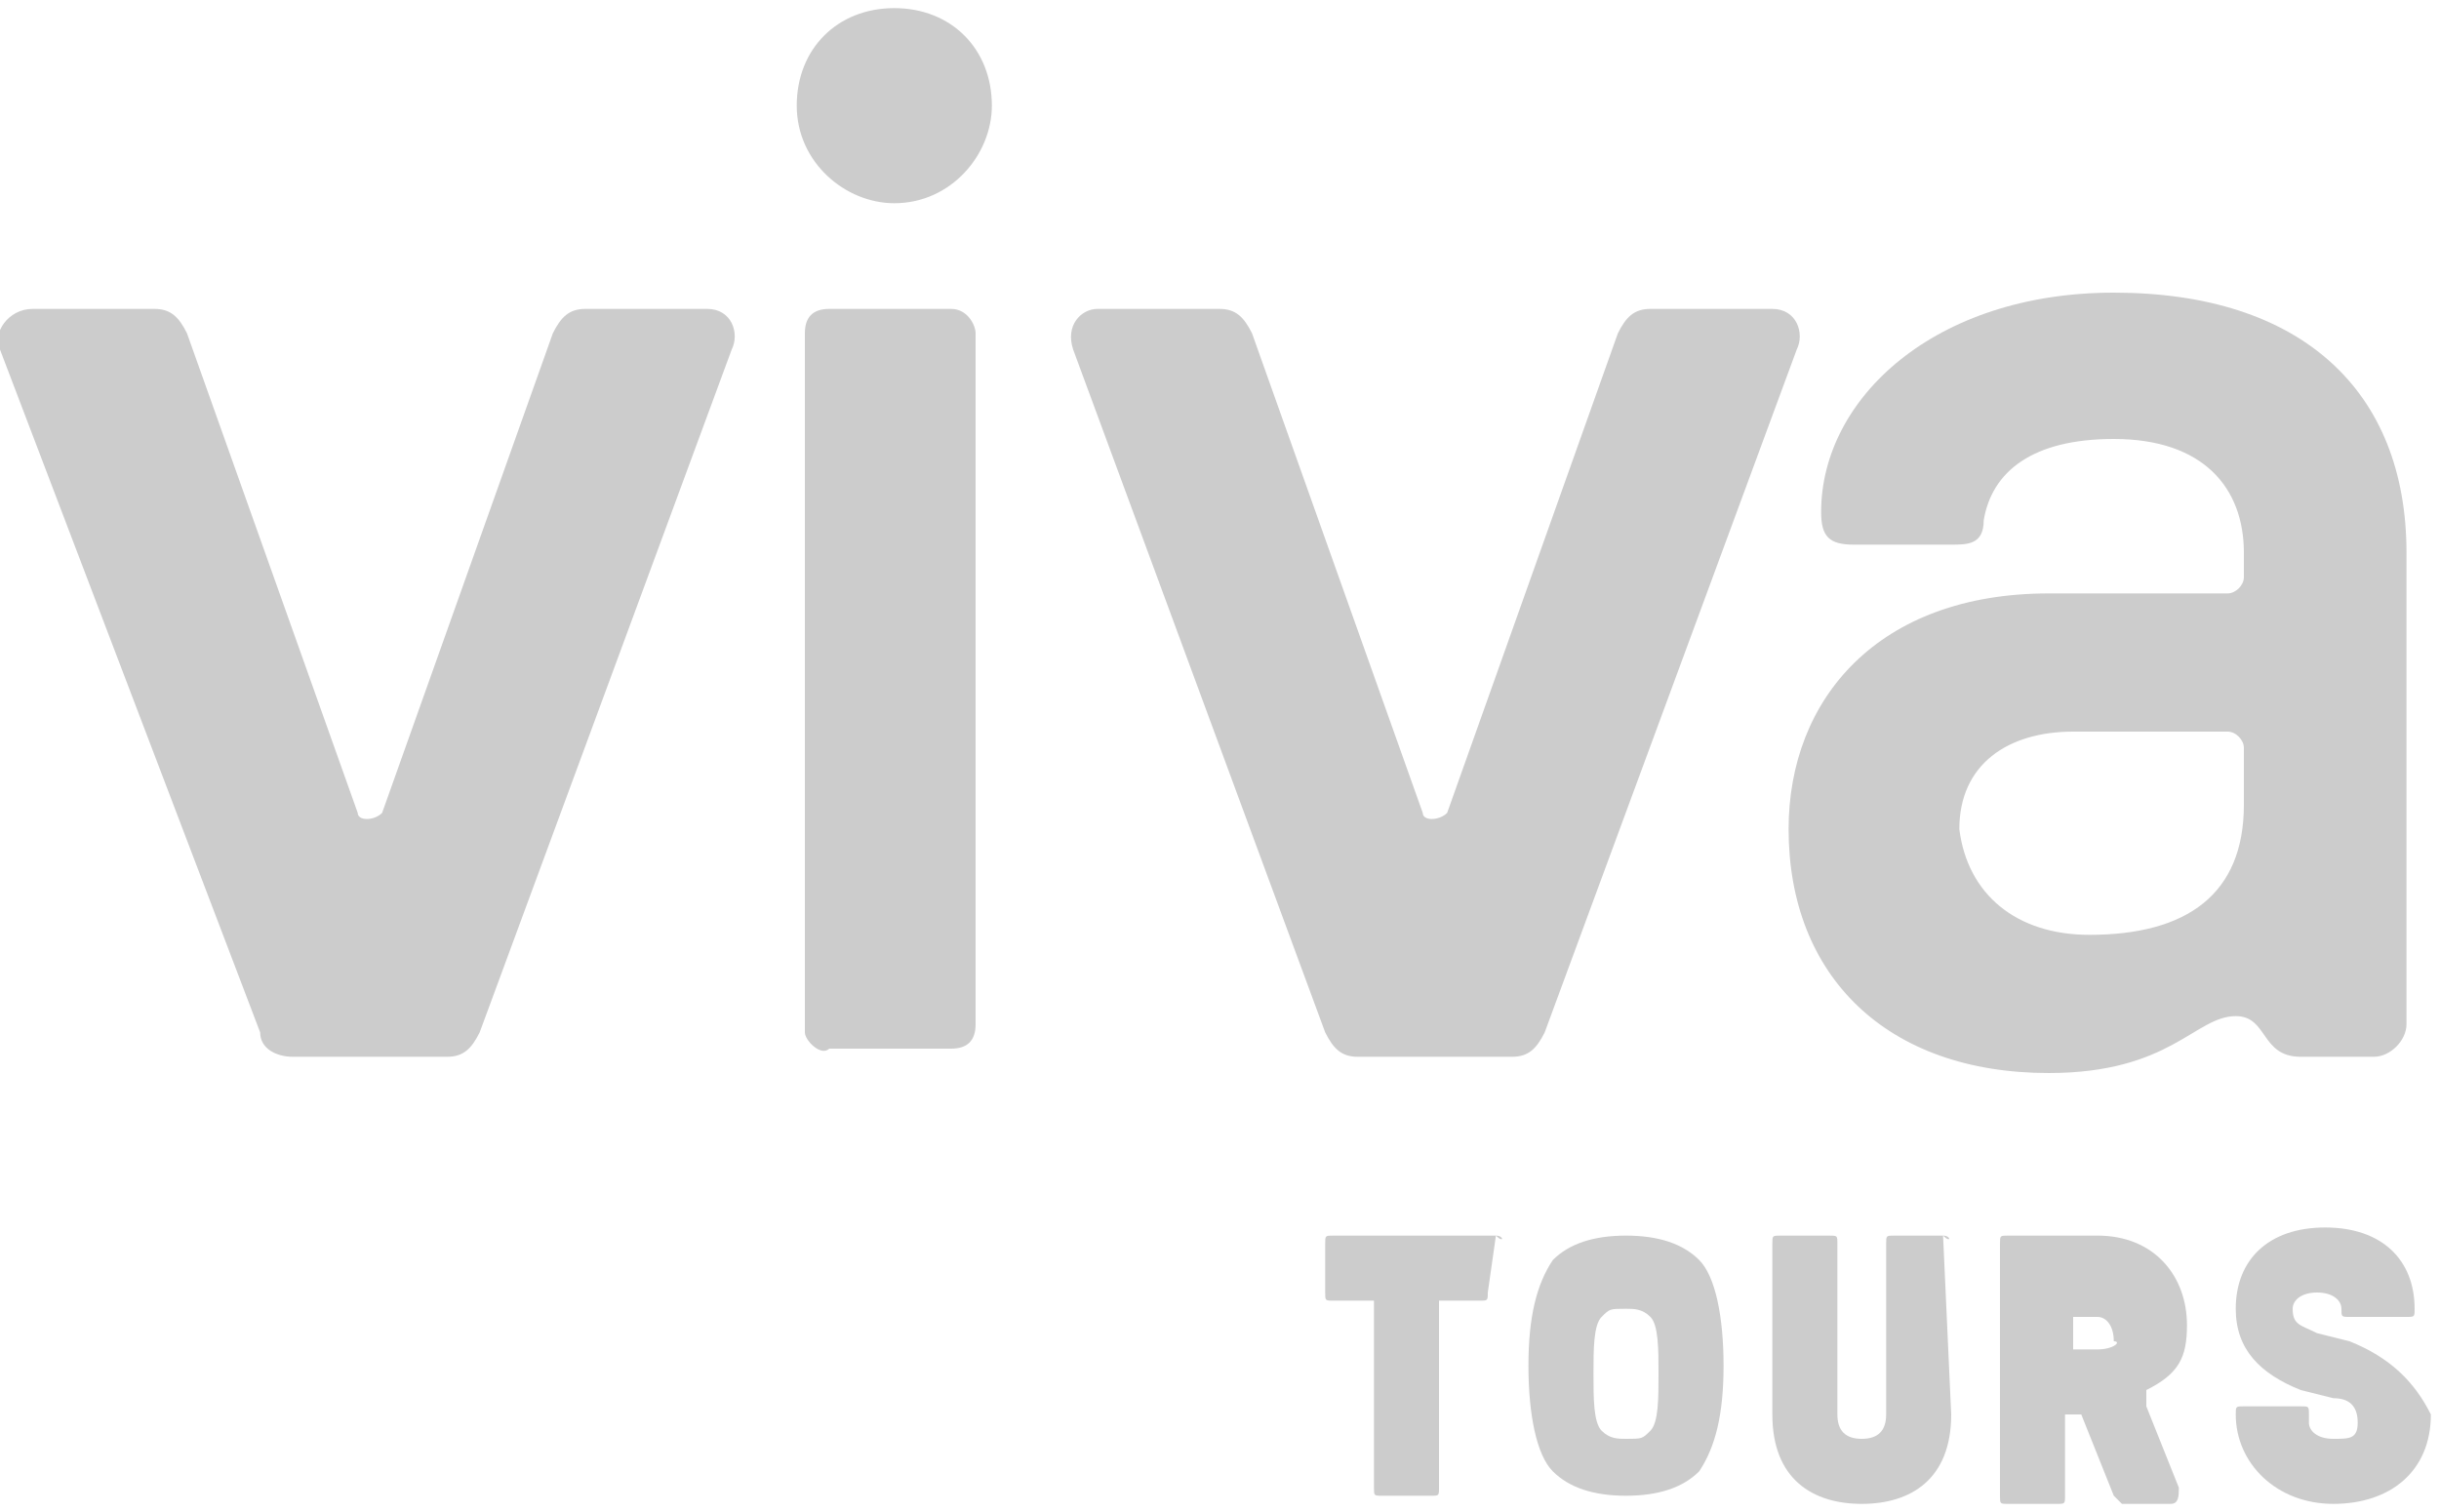 <?xml version="1.0" encoding="utf-8"?>
<!-- Generator: Adobe Illustrator 28.1.0, SVG Export Plug-In . SVG Version: 6.00 Build 0)  -->
<svg version="1.1" id="Capa_1" xmlns="http://www.w3.org/2000/svg" xmlns:xlink="http://www.w3.org/1999/xlink" x="0px" y="0px"
	 viewBox="0 0 30 18.6" style="enable-background:new 0 0 30 18.6;" xml:space="preserve">
<style type="text/css">
	.st0{fill:#CCCCCC;}
</style>
<g id="Capa_1_00000072995129062604800790000016820281322308324272_">
	<g>
		<path class="st0" d="M3.2,12.7L0,4.3c-0.1-0.2,0.1-0.5,0.4-0.5h1.5c0.2,0,0.3,0.1,0.4,0.3L4.4,10c0,0.1,0.2,0.1,0.3,0l2.1-5.9
			C6.9,3.9,7,3.8,7.2,3.8h1.5C9,3.8,9.1,4.1,9,4.3l-3.1,8.4C5.8,12.9,5.7,13,5.5,13H3.6C3.4,13,3.2,12.9,3.2,12.7"/>
		<path class="st0" d="M9.9,12.7V4.1c0-0.2,0.1-0.3,0.3-0.3h1.5C11.9,3.8,12,4,12,4.1v8.5c0,0.2-0.1,0.3-0.3,0.3h-1.5
			C10.1,13,9.9,12.8,9.9,12.7"/>
		<path class="st0" d="M16.3,12.7l-3.1-8.4c-0.1-0.3,0.1-0.5,0.3-0.5H15c0.2,0,0.3,0.1,0.4,0.3l2.1,5.9c0,0.1,0.2,0.1,0.3,0l2.1-5.9
			c0.1-0.2,0.2-0.3,0.4-0.3h1.5c0.3,0,0.4,0.3,0.3,0.5L19,12.7c-0.1,0.2-0.2,0.3-0.4,0.3h-1.9C16.5,13,16.4,12.9,16.3,12.7"/>
		<path class="st0" d="M25.7,11.5c1.2,0,1.9-0.5,1.9-1.6V9.2c0-0.1-0.1-0.2-0.2-0.2h-1.9c-0.8,0-1.4,0.4-1.4,1.2
			C24.2,11,24.8,11.5,25.7,11.5 M22,10.2c0-1.6,1.1-2.9,3.2-2.9h2.2c0.1,0,0.2-0.1,0.2-0.2V6.8c0-0.8-0.5-1.4-1.6-1.4
			c-1,0-1.5,0.4-1.6,1c0,0.3-0.2,0.3-0.4,0.3h-1.2c-0.3,0-0.4-0.1-0.4-0.4c0-1.4,1.4-2.7,3.6-2.7c2.3,0,3.6,1.2,3.6,3.2v5.8
			c0,0.2-0.2,0.4-0.4,0.4h-0.9c-0.5,0-0.4-0.5-0.8-0.5c-0.5,0-0.8,0.7-2.3,0.7C23.2,13.2,22,12,22,10.2"/>
		<path class="st0" d="M12.2,1.3c0,0.6-0.5,1.2-1.2,1.2c-0.6,0-1.2-0.5-1.2-1.2s0.5-1.2,1.2-1.2C11.7,0.1,12.2,0.6,12.2,1.3"/>
		<path class="st0" d="M28.9,16.5l-0.4-0.1c-0.2-0.1-0.3-0.1-0.3-0.3c0-0.1,0.1-0.2,0.3-0.2s0.3,0.1,0.3,0.2l0,0
			c0,0.1,0,0.1,0.1,0.1h0.7c0.1,0,0.1,0,0.1-0.1l0,0c0-0.6-0.4-1-1.1-1c-0.7,0-1.1,0.4-1.1,1c0,0.5,0.3,0.8,0.8,1l0.4,0.1
			c0.2,0,0.3,0.1,0.3,0.3s-0.1,0.2-0.3,0.2s-0.3-0.1-0.3-0.2v-0.1c0-0.1,0-0.1-0.1-0.1h-0.7c-0.1,0-0.1,0-0.1,0.1l0,0
			c0,0.6,0.5,1.1,1.2,1.1s1.2-0.4,1.2-1.1C29.7,17,29.4,16.7,28.9,16.5z"/>
		<path class="st0" d="M26.9,16.3c0-0.6-0.4-1.1-1.1-1.1h-1.1c-0.1,0-0.1,0-0.1,0.1v3.1c0,0.1,0,0.1,0.1,0.1h0.6
			c0.1,0,0.1,0,0.1-0.1v-1l0,0h0.1c0,0,0,0,0.1,0l0.4,1l0.1,0.1h0.6c0.1,0,0.1-0.1,0.1-0.2l-0.4-1c0-0.1,0-0.1,0-0.2
			C26.8,16.9,26.9,16.7,26.9,16.3z M25.8,16.6h-0.3l0,0v-0.4l0,0h0.3c0.1,0,0.2,0.1,0.2,0.3C26.1,16.5,26,16.6,25.8,16.6z"/>
		<path class="st0" d="M23.9,15.2h-0.6c-0.1,0-0.1,0-0.1,0.1v2.1c0,0.2-0.1,0.3-0.3,0.3c-0.2,0-0.3-0.1-0.3-0.3v-2.1
			c0-0.1,0-0.1-0.1-0.1h-0.6c-0.1,0-0.1,0-0.1,0.1v2.1c0,0.8,0.5,1.1,1.1,1.1s1.1-0.3,1.1-1.1L23.9,15.2C24,15.3,24,15.2,23.9,15.2z
			"/>
		<path class="st0" d="M20,15.2c-0.4,0-0.7,0.1-0.9,0.3c-0.2,0.3-0.3,0.7-0.3,1.3c0,0.6,0.1,1.1,0.3,1.3c0.2,0.2,0.5,0.3,0.9,0.3
			s0.7-0.1,0.9-0.3c0.2-0.3,0.3-0.7,0.3-1.3c0-0.6-0.1-1.1-0.3-1.3S20.4,15.2,20,15.2z M20.3,17.6c-0.1,0.1-0.1,0.1-0.3,0.1
			c-0.1,0-0.2,0-0.3-0.1c-0.1-0.1-0.1-0.4-0.1-0.7c0-0.3,0-0.6,0.1-0.7s0.1-0.1,0.3-0.1c0.1,0,0.2,0,0.3,0.1
			c0.1,0.1,0.1,0.4,0.1,0.7C20.4,17.2,20.4,17.5,20.3,17.6z"/>
		<path class="st0" d="M18.4,15.2h-2c-0.1,0-0.1,0-0.1,0.1v0.6c0,0.1,0,0.1,0.1,0.1h0.5l0,0v2.3c0,0.1,0,0.1,0.1,0.1h0.6
			c0.1,0,0.1,0,0.1-0.1V16l0,0h0.5c0.1,0,0.1,0,0.1-0.1L18.4,15.2C18.5,15.3,18.5,15.2,18.4,15.2z"/>
	</g>
</g>
<g id="Capa_3">
</g>
</svg>
